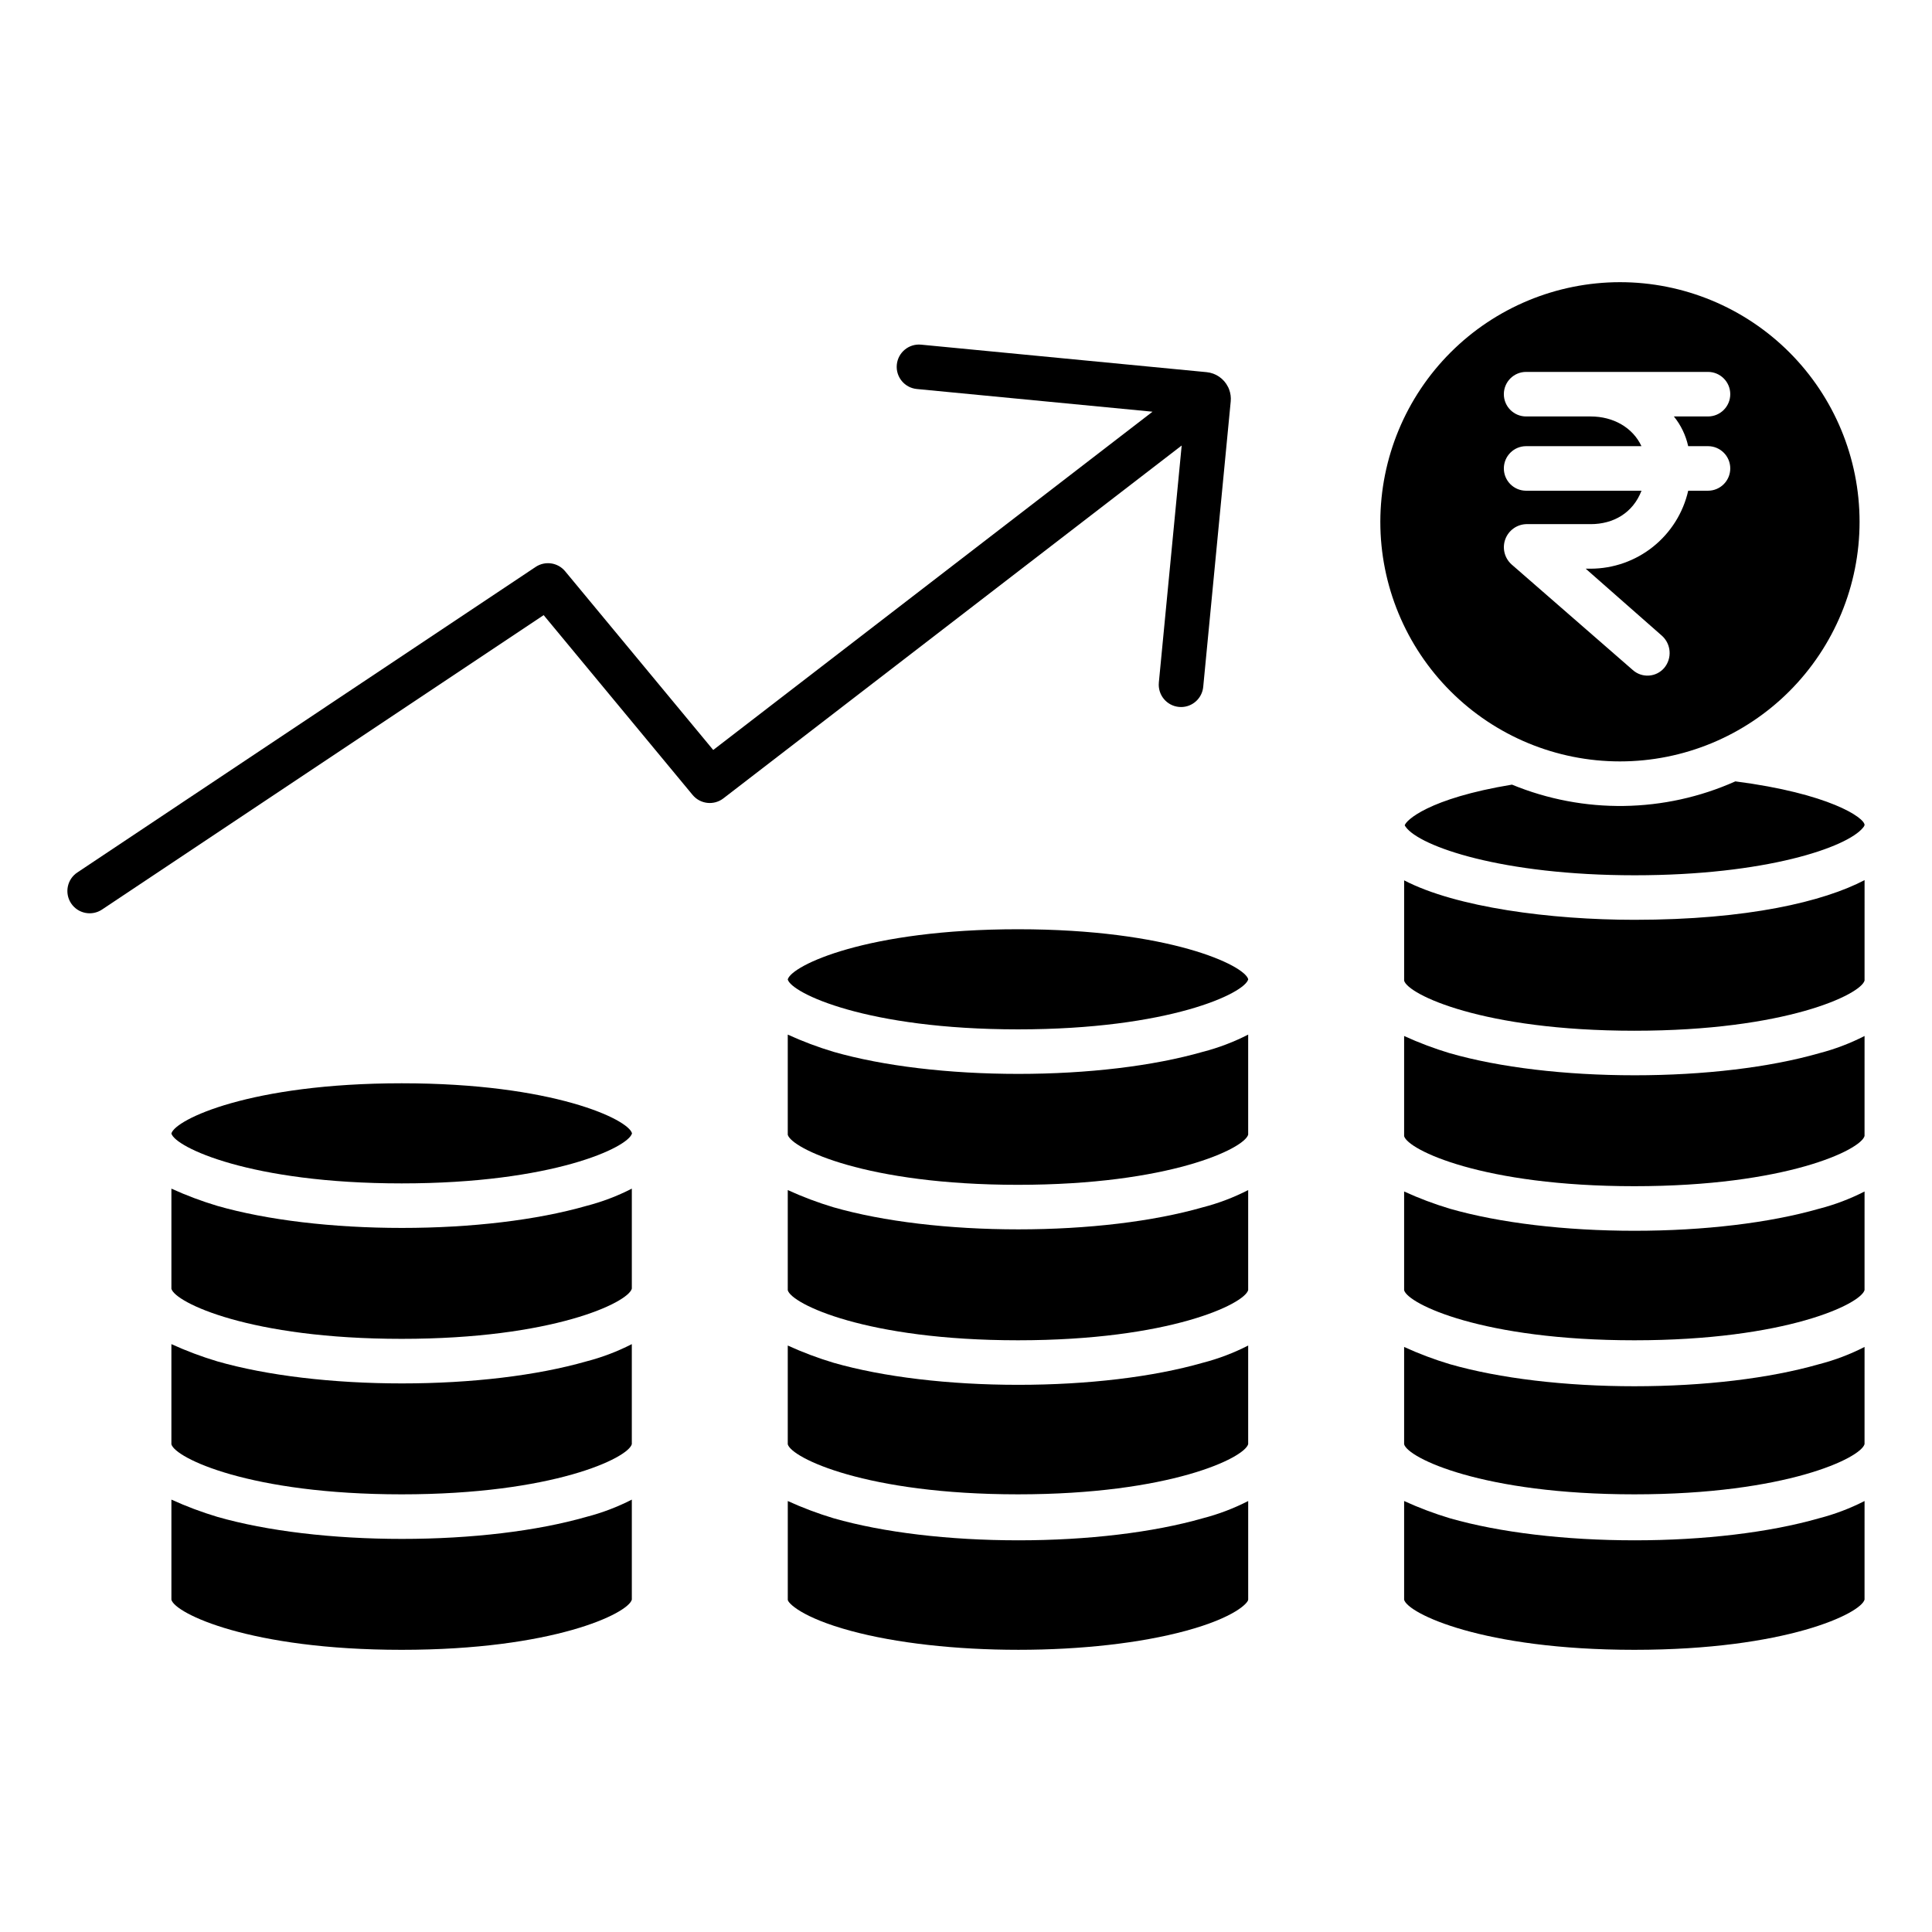 <?xml version="1.0" encoding="UTF-8"?>
<!-- The Best Svg Icon site in the world: iconSvg.co, Visit us! https://iconsvg.co -->
<svg fill="#000000" width="800px" height="800px" version="1.1" viewBox="144 144 512 512" xmlns="http://www.w3.org/2000/svg">
 <g>
  <path d="m250.49 431.08c-40.199 0-60.082 9.629-61.066 13.301v0.02c0.984 3.586 20.844 13.211 61.039 13.211 40.074 0 60.094-9.57 61.027-13.266-0.938-3.695-20.922-13.266-61-13.266z"/>
  <path d="m311.44 459c-3.824 1.965-7.856 3.496-12.02 4.57-13.141 3.769-30.477 5.844-48.871 5.844-18.391 0-35.816-2.074-48.961-5.844h0.004c-4.156-1.246-8.223-2.769-12.168-4.57v26.543c0.984 3.621 20.777 13.266 61.008 13.266 40.195 0 60.023-9.625 61.008-13.297z"/>
  <path d="m250.55 510.62c-18.395 0-35.816-2.074-48.961-5.844-4.156-1.246-8.223-2.773-12.168-4.57v26.543c0.984 3.621 20.777 13.266 61.008 13.266 40.195 0 60.023-9.625 61.008-13.297v-26.512c-3.824 1.961-7.856 3.496-12.02 4.57-13.141 3.769-30.477 5.844-48.867 5.844z"/>
  <path d="m311.44 567.92v-26.508c-3.824 1.961-7.856 3.496-12.02 4.57-13.141 3.769-30.477 5.844-48.871 5.844-18.391 0-35.816-2.074-48.961-5.844h0.004c-4.156-1.246-8.223-2.773-12.168-4.57v26.543c0.984 3.621 20.773 13.266 61.008 13.266 40.199 0 60.023-9.629 61.008-13.301z"/>
  <path d="m474.78 459.38c-3.828 1.965-7.863 3.496-12.031 4.57-13.141 3.769-30.492 5.844-48.883 5.844-18.391 0-35.812-2.078-48.953-5.844-4.148-1.242-8.207-2.769-12.148-4.57v26.543c0.984 3.621 20.777 13.266 61.008 13.266 40.215 0 60.023-9.633 61.008-13.305z"/>
  <path d="m413.81 390.26c-40.195 0-60.062 9.625-61.047 13.297v0.02c0.984 3.586 20.824 13.215 61.023 13.215 40.078 0 60.078-9.57 61.008-13.266-0.926-3.703-20.91-13.266-60.984-13.266z"/>
  <path d="m413.87 552.2c-18.395 0-35.812-2.078-48.953-5.844-4.148-1.246-8.207-2.773-12.148-4.57v26.168c0 0.809 3.625 4.703 16.703 8.242 11.965 3.238 27.797 5.019 44.422 5.019s32.348-1.781 44.312-5.019c13.082-3.539 16.578-7.441 16.578-8.285v-26.125c-3.828 1.961-7.863 3.496-12.031 4.57-13.145 3.766-30.492 5.844-48.883 5.844z"/>
  <path d="m474.78 500.58c-3.828 1.961-7.863 3.496-12.031 4.57-13.141 3.769-30.488 5.844-48.883 5.844-18.391 0-35.812-2.074-48.953-5.844-4.148-1.246-8.207-2.769-12.148-4.57v26.168c0.984 3.621 20.773 13.266 61.008 13.266 40.234 0 60.023-9.645 61.008-13.309z"/>
  <path d="m474.78 418.18c-3.828 1.965-7.863 3.496-12.031 4.57-13.141 3.769-30.492 5.844-48.883 5.844-18.391 0-35.812-2.078-48.953-5.844-4.148-1.242-8.207-2.769-12.148-4.57v26.543c0.984 3.621 20.773 13.266 61.008 13.266 40.207 0 60.023-9.633 61.008-13.301z"/>
  <path d="m577.18 428.96c-18.391 0-35.801-2.074-48.941-5.844l-0.004 0.004c-4.141-1.246-8.195-2.773-12.129-4.57v26.539c0.984 3.621 20.773 13.266 61.008 13.266 40.215 0 60.023-9.633 61.008-13.305l0.004-26.504c-3.836 1.965-7.875 3.496-12.047 4.574-13.145 3.766-30.508 5.84-48.898 5.84z"/>
  <path d="m603.89 351.07c-18.781 8.391-40.184 8.699-59.203 0.863-22.195 3.672-28.148 9.527-28.426 10.812 0.012-0.047 0.07 0.125 0.258 0.379 3.695 5.184 25.535 12.832 60.699 12.832 34.742 0 56.297-7.387 60.516-12.629 0.184-0.191 0.316-0.418 0.395-0.668v-0.027c0-1.949-9.426-8.359-34.238-11.562z"/>
  <path d="m577.18 511.37c-18.391 0-35.801-2.074-48.941-5.844h-0.004c-4.141-1.242-8.195-2.769-12.129-4.57v25.793c0.984 3.621 20.773 13.266 61.008 13.266 40.234 0 60.023-9.645 61.008-13.309l0.004-25.75c-3.836 1.965-7.879 3.496-12.051 4.57-13.141 3.769-30.504 5.844-48.895 5.844z"/>
  <path d="m577.18 470.17c-18.391 0-35.801-2.078-48.941-5.844h-0.004c-4.141-1.242-8.195-2.769-12.129-4.57v26.168c0.984 3.621 20.777 13.266 61.008 13.266 40.23 0 60.023-9.637 61.008-13.305l0.004-26.129c-3.836 1.965-7.879 3.496-12.051 4.57-13.141 3.766-30.504 5.844-48.895 5.844z"/>
  <path d="m516.11 377.3v26.59c0.984 3.621 20.773 13.266 61.008 13.266 40.207 0 60.023-9.629 61.008-13.301l0.004-26.613c-10.824 5.668-30.949 10.516-61 10.516-22.188 0-47.242-3.289-61.02-10.457z"/>
  <path d="m577.18 552.2c-18.391 0-35.801-2.078-48.941-5.844h-0.004c-4.141-1.246-8.195-2.773-12.129-4.57v26.168c0.984 3.621 20.773 13.266 61.008 13.266 40.234 0 60.023-9.645 61.008-13.309l0.004-26.129c-3.836 1.965-7.879 3.5-12.051 4.574-13.141 3.766-30.504 5.844-48.895 5.844z"/>
  <path d="m509.8 282.28c0 16.84 6.691 32.992 18.602 44.902 11.906 11.91 28.059 18.598 44.902 18.598 16.84 0 32.992-6.688 44.902-18.598 11.906-11.91 18.598-28.062 18.598-44.902s-6.691-32.992-18.598-44.902c-11.91-11.91-28.062-18.598-44.902-18.598-16.836 0.016-32.977 6.715-44.883 18.617-11.906 11.906-18.602 28.047-18.621 44.883zm55.754-27.914h-17.113c-3.262 0-5.906-2.644-5.906-5.906 0-3.258 2.644-5.902 5.906-5.902h48.195-0.004c3.262 0 5.906 2.644 5.906 5.902 0 3.262-2.644 5.906-5.906 5.906h-9.035c1.859 2.293 3.156 4.988 3.789 7.871h5.246c3.262 0 5.906 2.644 5.906 5.902 0 3.262-2.644 5.906-5.906 5.906h-5.238c-1.336 5.859-4.617 11.09-9.312 14.844-4.691 3.754-10.52 5.805-16.527 5.82h-1.328l20.215 17.781c2.461 2.223 2.719 5.996 0.582 8.531-1.027 1.191-2.488 1.918-4.055 2.016-1.566 0.102-3.109-0.434-4.277-1.484l-32.129-27.988v-0.004c-1.848-1.668-2.504-4.293-1.652-6.637 0.852-2.34 3.039-3.934 5.531-4.023h17.113c6.012 0 11.184-2.953 13.461-8.855h-30.574c-3.262 0-5.906-2.644-5.906-5.906 0-3.258 2.644-5.902 5.906-5.902h30.559c-2.285-4.922-7.449-7.871-13.445-7.871z"/>
  <path d="m327.55 354.67c2.031 2.445 5.633 2.848 8.148 0.91l121.46-93.52-6.055 62.84h0.004c-0.148 1.559 0.324 3.113 1.324 4.324 0.996 1.207 2.43 1.969 3.988 2.117 0.191 0.02 0.383 0.027 0.574 0.027v0.004c3.039-0.004 5.578-2.316 5.871-5.34l7.289-75.668v-0.004c0.102-1.062-0.043-2.137-0.418-3.137-0.016-0.043-0.031-0.086-0.047-0.129-0.047-0.121-0.098-0.242-0.156-0.363-0.031-0.066-0.062-0.137-0.098-0.195-1.086-2.191-3.227-3.672-5.66-3.91l-75.668-7.289h-0.004c-3.246-0.312-6.129 2.066-6.441 5.312s2.062 6.129 5.309 6.441l62.461 6.016-116.42 89.645-39.246-47.363c-1.93-2.328-5.305-2.82-7.82-1.145l-121.46 80.973c-2.711 1.809-3.445 5.473-1.637 8.188 1.809 2.711 5.473 3.445 8.188 1.637l117.04-78.023z"/>
 </g>
</svg>